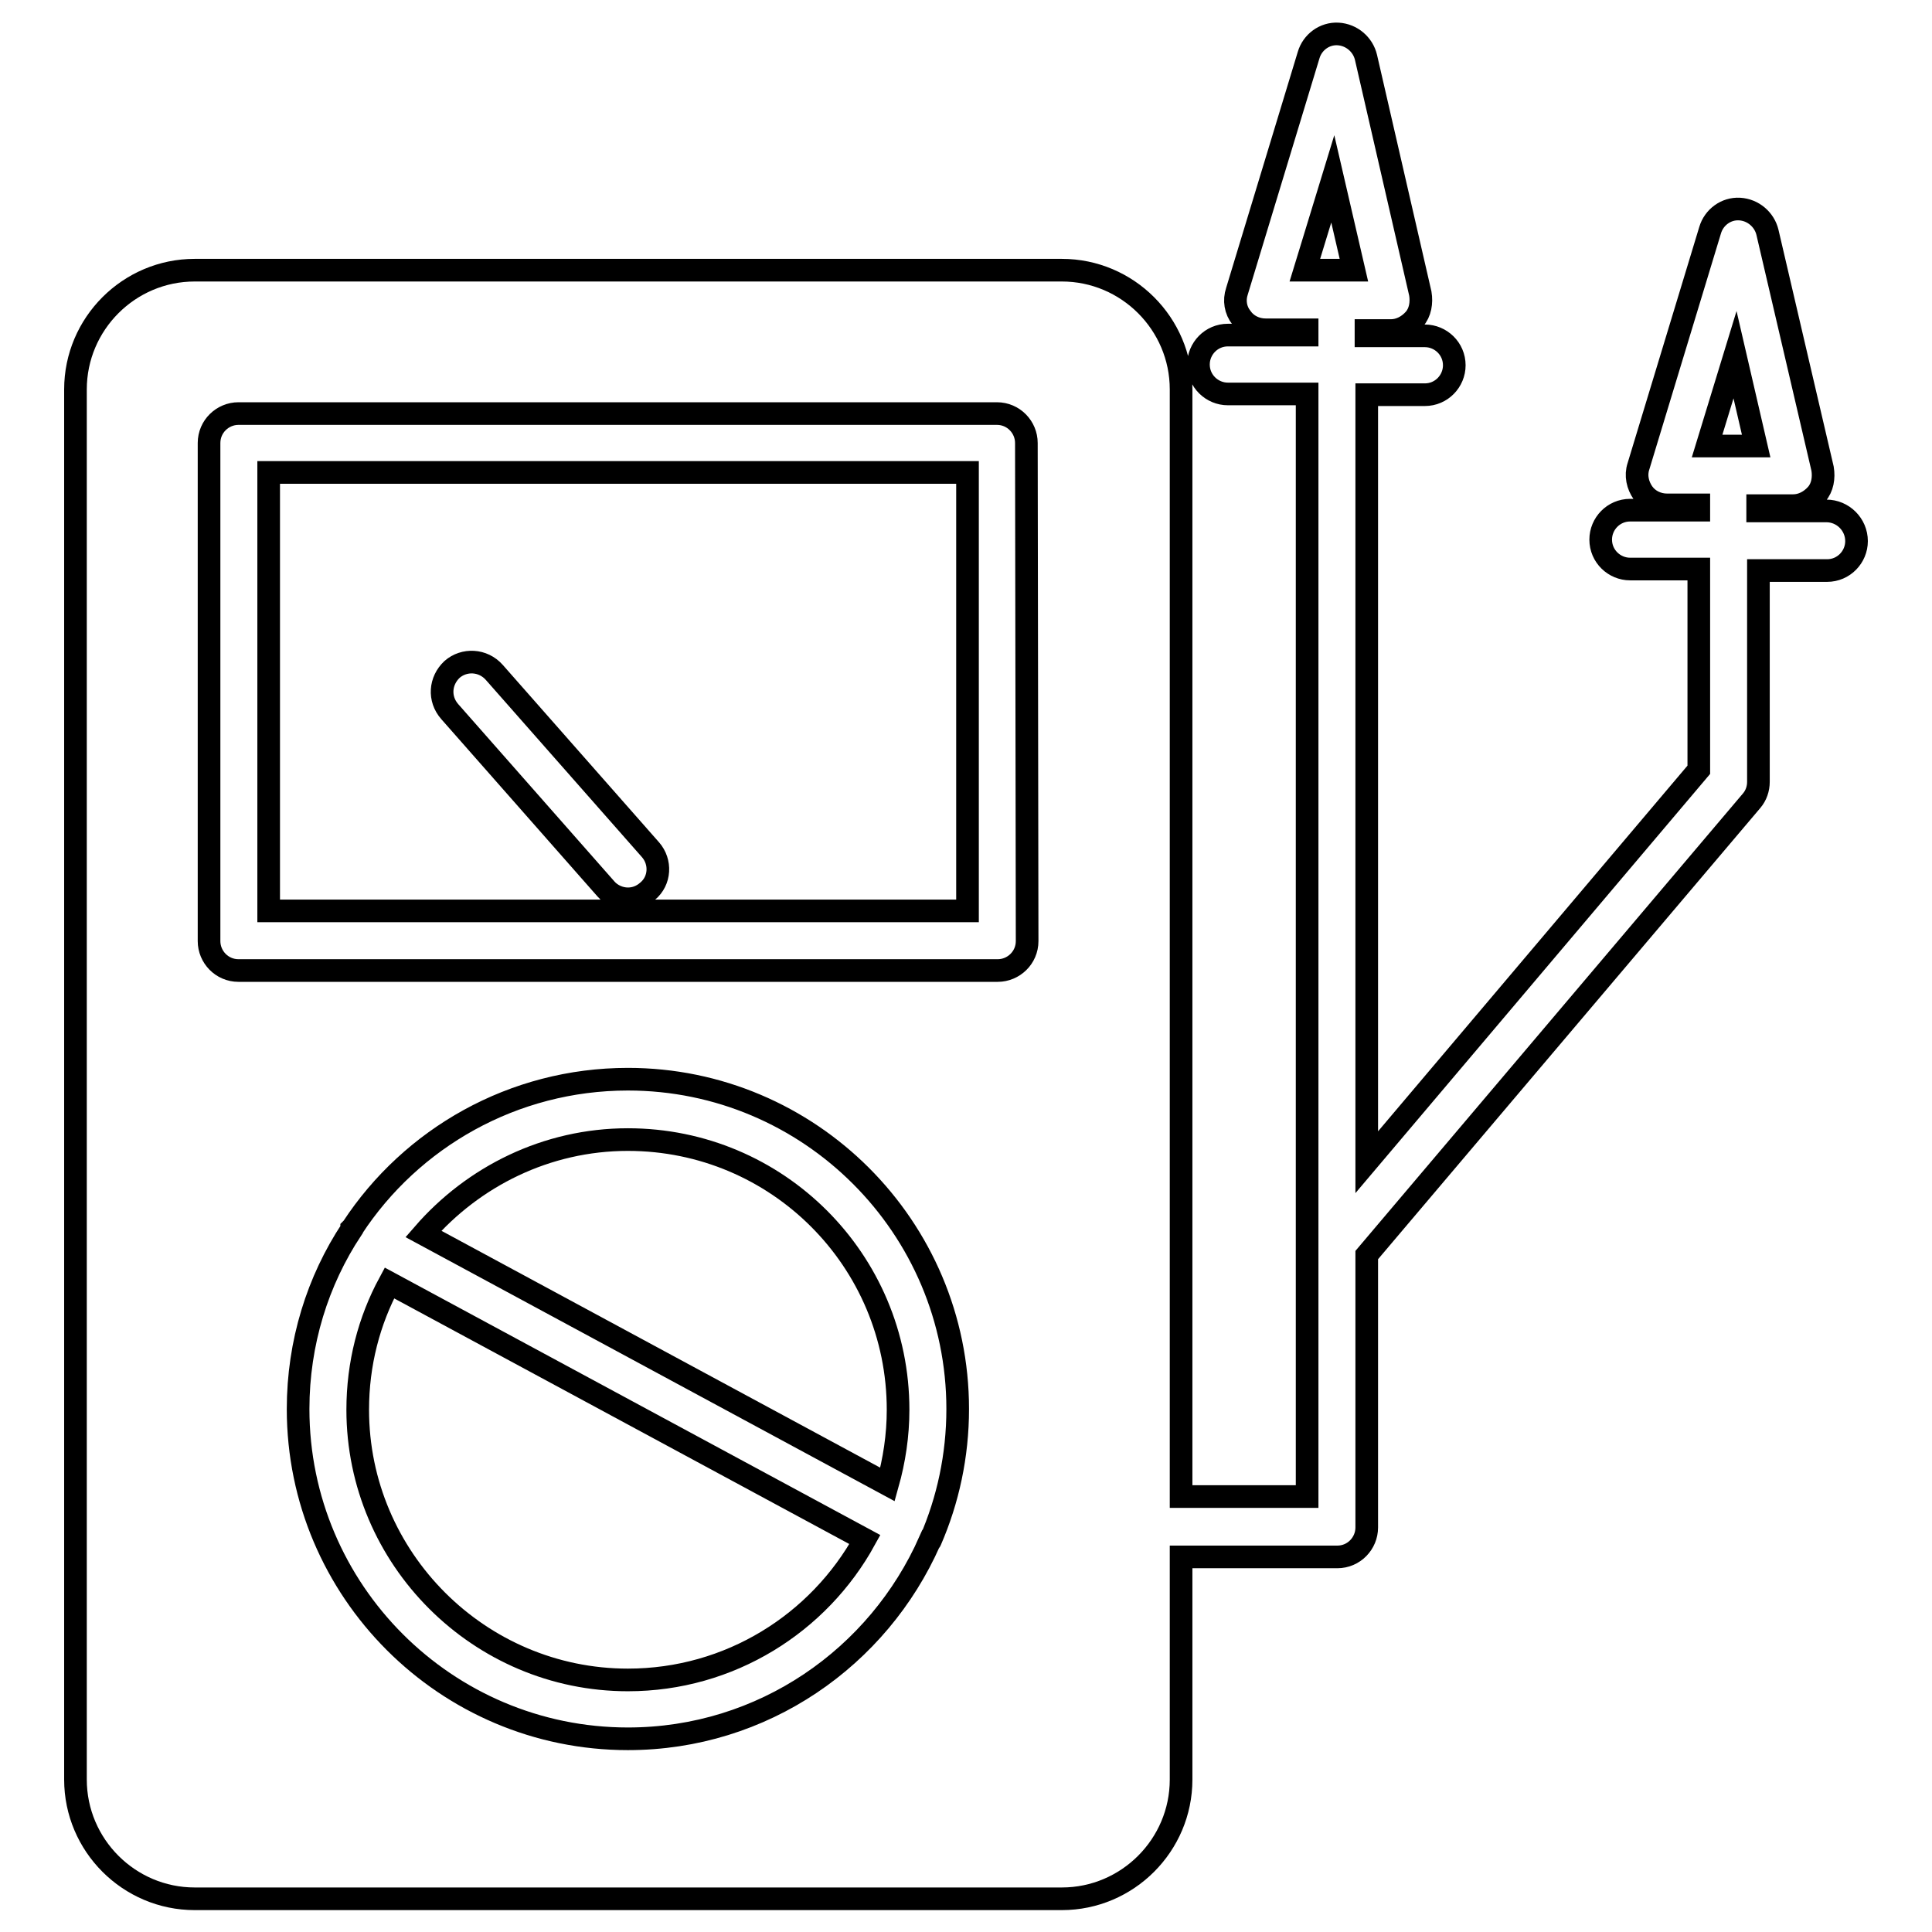 <?xml version="1.0" encoding="utf-8"?>
<!-- Svg Vector Icons : http://www.onlinewebfonts.com/icon -->
<!DOCTYPE svg PUBLIC "-//W3C//DTD SVG 1.1//EN" "http://www.w3.org/Graphics/SVG/1.1/DTD/svg11.dtd">
<svg version="1.1" xmlns="http://www.w3.org/2000/svg" xmlns:xlink="http://www.w3.org/1999/xlink" x="0px" y="0px" viewBox="0 0 256 256" enable-background="new 0 0 256 256" xml:space="preserve">
<g><g><g><g><path stroke-width="3" fill-opacity="0" stroke="#000000"  d="M35.6,120.7h92.6V62.6H35.6V120.7z M59.9,88.7c1.6-1.4,4.1-1.3,5.6,0.4l20.7,23.5c1.4,1.6,1.3,4.1-0.4,5.5c-0.8,0.7-1.7,1-2.6,1c-1.1,0-2.2-0.5-2.9-1.3L59.6,94.3C58.1,92.6,58.3,90.2,59.9,88.7z"/><path stroke-width="3" fill-opacity="0" stroke="#000000"  d="M83.2,151c-10.8,0-20.5,4.9-27.1,12.5l61.5,33.2c0.9-3.2,1.4-6.5,1.4-9.9C119,167,103,151,83.2,151z"/><path stroke-width="3" fill-opacity="0" stroke="#000000"  d="M47.4,186.8c0,19.7,16.1,35.8,35.8,35.8c13.5,0,25.3-7.5,31.4-18.6l-63-34C48.9,175,47.4,180.7,47.4,186.8z"/><path stroke-width="3" fill-opacity="0" stroke="#000000"  d="M242,67.7h-9.1V67h4.7c1.2,0,2.3-0.6,3.1-1.5c0.8-0.9,1-2.2,0.8-3.4l-7.3-31.3c-0.4-1.7-1.9-3-3.7-3.1c-1.8-0.1-3.4,1.1-3.9,2.8l-9.5,31.3c-0.4,1.2-0.1,2.5,0.6,3.5c0.7,1,1.9,1.6,3.2,1.6h4.2v0.7h-9.1c-2.2,0-3.9,1.8-3.9,3.9c0,2.2,1.8,3.9,3.9,3.9h9.1V102l-44,52V52.3h7.7c2.2,0,3.9-1.8,3.9-3.9c0-2.2-1.8-3.9-3.9-3.9H181v-0.7h3.3c1.2,0,2.3-0.6,3.1-1.5c0.8-0.9,1-2.2,0.8-3.4l-7.2-31.3c-0.4-1.7-1.9-3-3.7-3.1c-1.8-0.1-3.4,1.1-3.9,2.8l-9.5,31.3c-0.4,1.2-0.2,2.5,0.6,3.5c0.7,1,1.9,1.6,3.2,1.6h5.5v0.7h-10.5c-2.2,0-3.9,1.8-3.9,3.9c0,2.2,1.8,3.9,3.9,3.9h10.5v146.1h-16.7V51.6c0-8.7-7.1-15.8-15.8-15.8H25.8c-8.7,0-15.8,7.1-15.8,15.8v184.2c0,8.7,7.1,15.8,15.8,15.8h114.9c8.7,0,15.8-7.1,15.8-15.8v-29.5h20.7c2.2,0,3.9-1.8,3.9-3.9v-36.1l51-60.2c0.6-0.7,0.9-1.6,0.9-2.5V75.6h9.1c2.2,0,3.9-1.8,3.9-3.9C246,69.5,244.2,67.7,242,67.7z M123.3,204.1C123.3,204.1,123.3,204.1,123.3,204.1c0,0.1-0.1,0.1-0.1,0.1c-6.8,15.4-22.1,26.2-40,26.2c-24.1,0-43.7-19.6-43.7-43.7c0-8.8,2.6-17,7.1-23.8c0,0,0,0,0-0.1c0,0,0.1-0.1,0.1-0.1c7.8-11.9,21.3-19.7,36.5-19.7c24.1,0,43.7,19.6,43.7,43.7C126.9,192.9,125.6,198.8,123.3,204.1z M136.1,124.7c0,2.2-1.8,3.9-3.9,3.9H31.6c-2.2,0-3.9-1.8-3.9-3.9v-66c0-2.2,1.8-3.9,3.9-3.9h100.5c2.2,0,3.9,1.8,3.9,3.9L136.1,124.7L136.1,124.7z M172.9,35.8l3.7-12.1l2.8,12.1H172.9z M226.2,59.1l3.7-12.1l2.8,12.1H226.2z"/></g></g><g></g><g></g><g></g><g></g><g></g><g></g><g></g><g></g><g></g><g></g><g></g><g></g><g></g><g></g><g></g></g></g>
</svg>